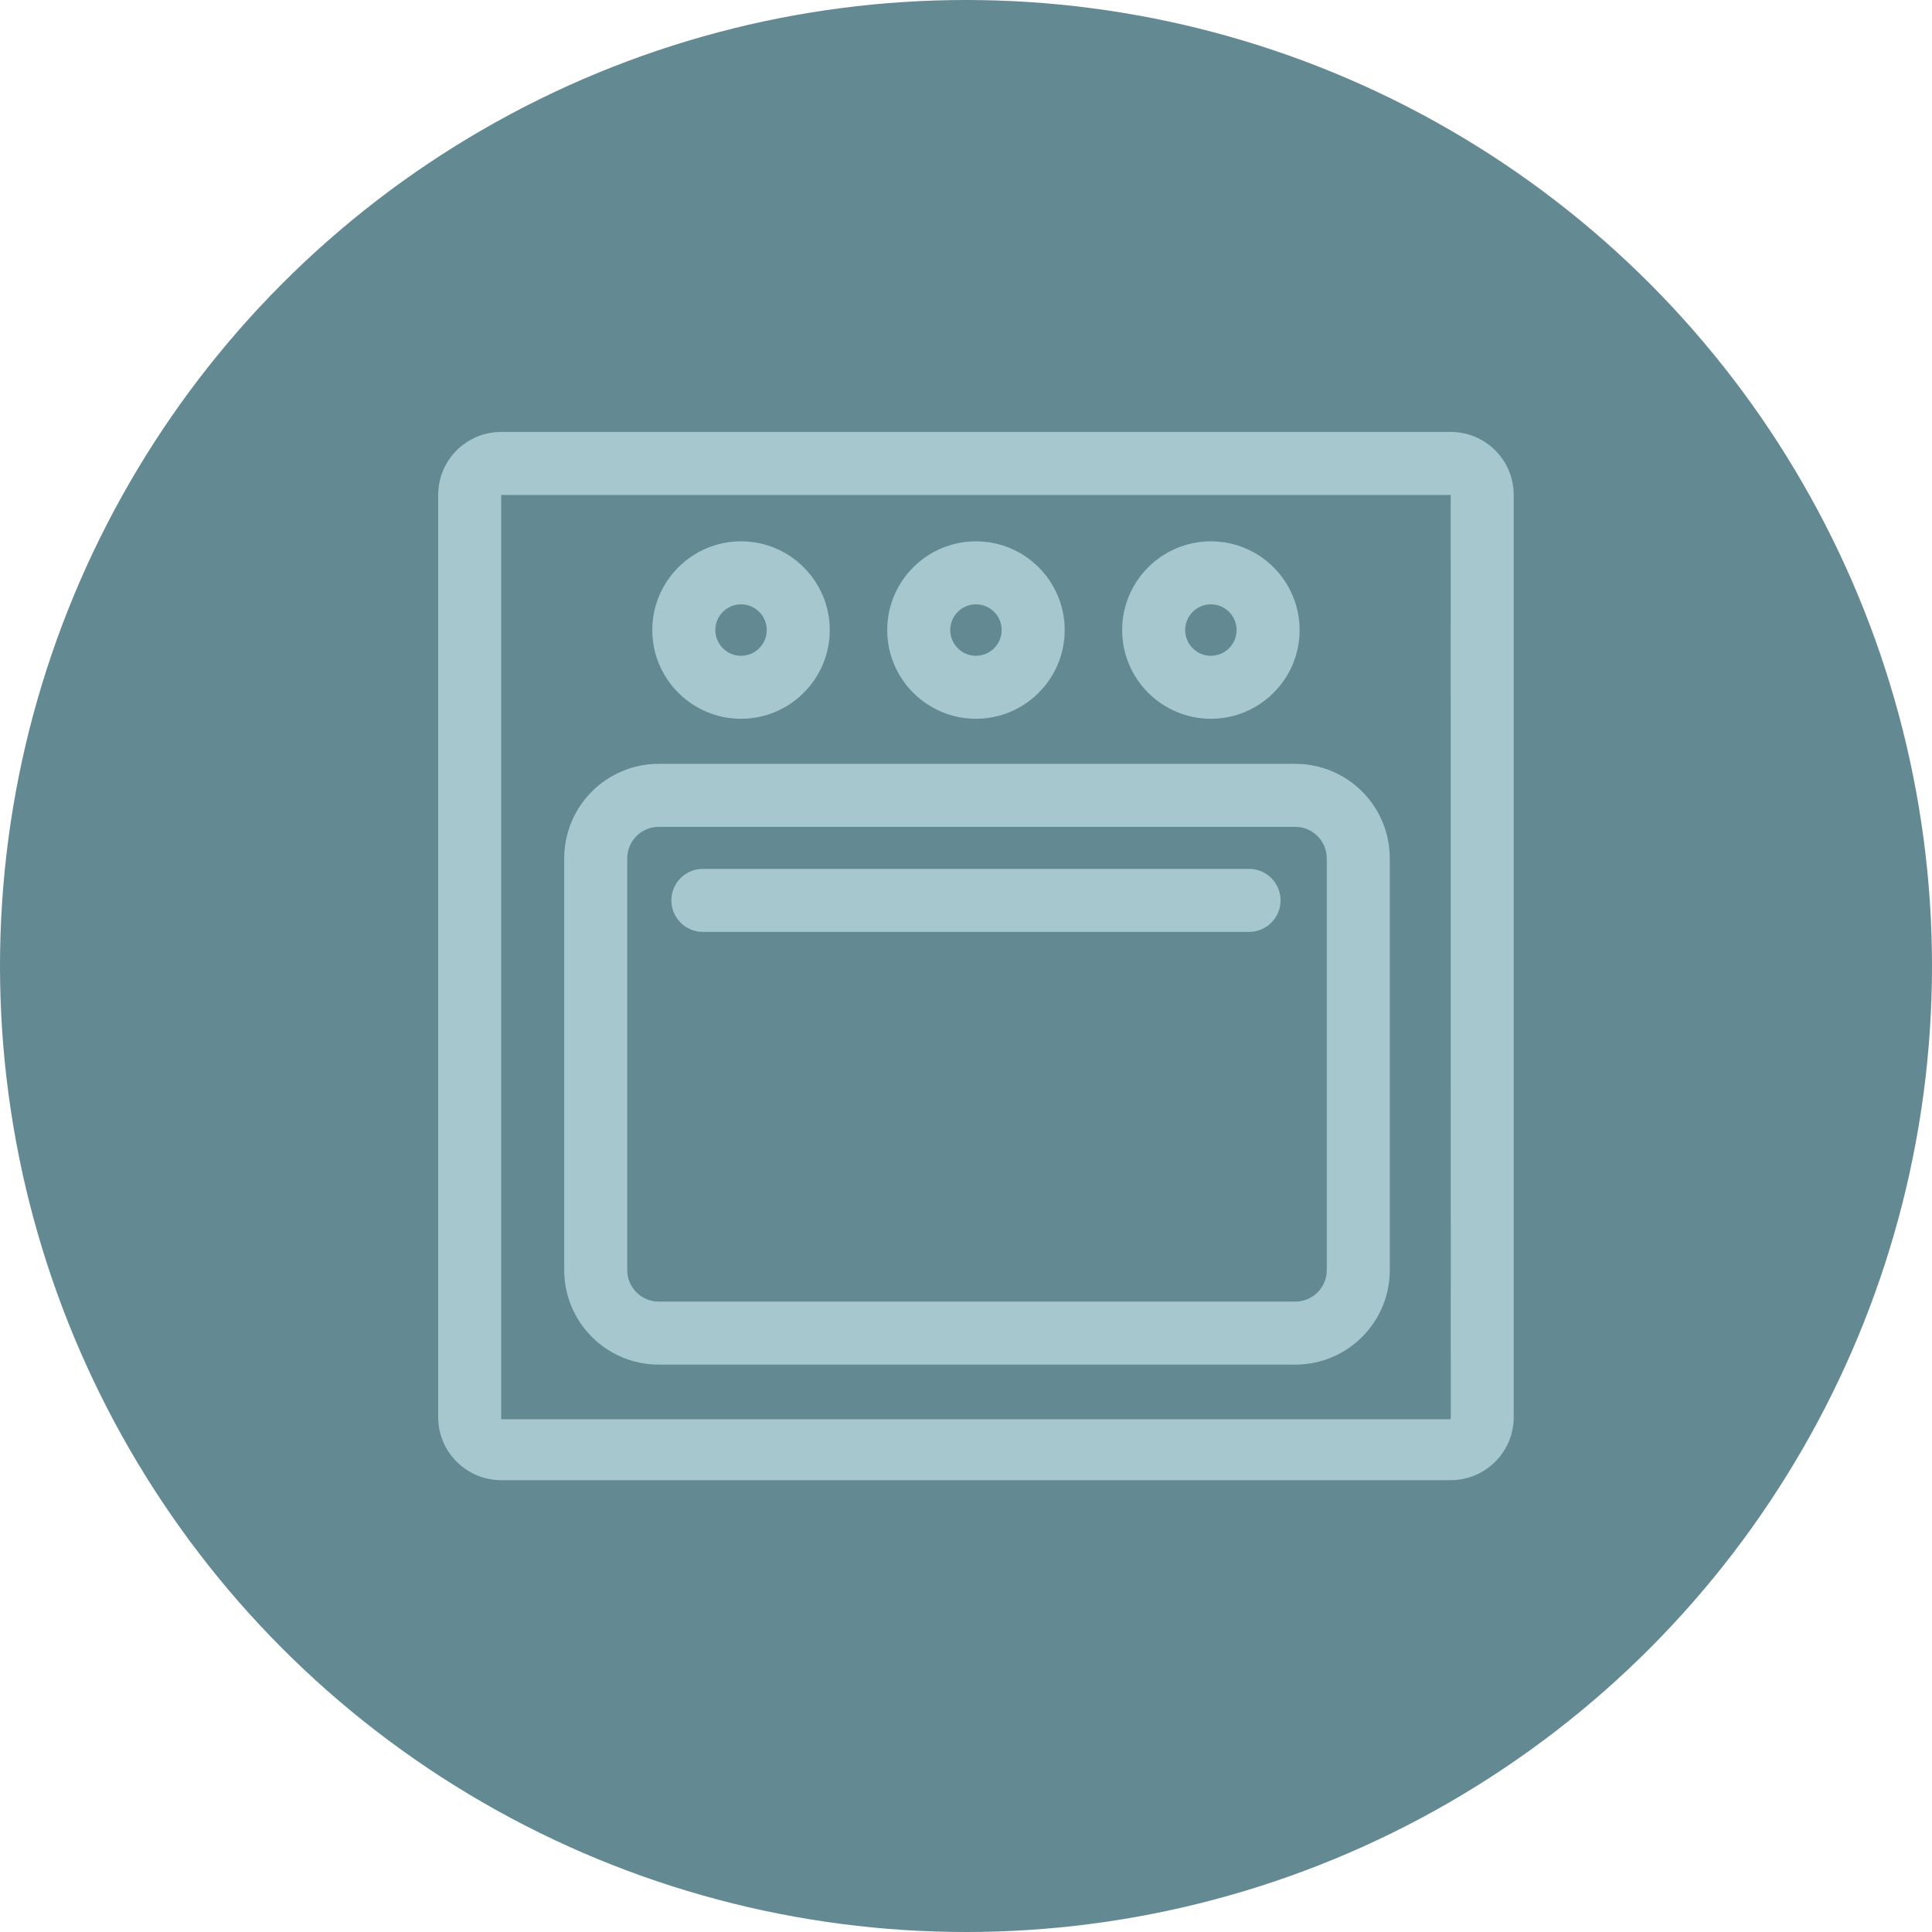 <?xml version="1.0" encoding="UTF-8"?> <svg xmlns="http://www.w3.org/2000/svg" width="97" height="97" viewBox="0 0 97 97" fill="none"> <circle cx="48.5" cy="48.5" r="48.5" fill="#638992"></circle> <path d="M72.836 21.686H25.164C23.417 21.686 22 23.102 22 24.85V71.15C22 72.898 23.417 74.314 25.164 74.314H72.836C74.583 74.314 76 72.898 76 71.15V24.85C76 23.102 74.583 21.686 72.836 21.686ZM72.836 71.256H25.164V24.85H72.836L72.838 71.256C72.838 71.256 72.837 71.256 72.836 71.256Z" fill="#A7C7CF"></path> <path d="M65.031 38.35H33.074C30.453 38.35 28.328 40.474 28.328 43.096V63.768C28.328 66.389 30.453 68.514 33.074 68.514H65.031C67.653 68.514 69.777 66.389 69.777 63.768V43.096C69.777 40.474 67.653 38.35 65.031 38.35ZM66.613 63.768C66.613 64.641 65.905 65.35 65.031 65.35H33.074C32.2 65.35 31.492 64.641 31.492 63.768V43.096C31.492 42.222 32.2 41.514 33.074 41.514H65.031C65.905 41.514 66.613 42.222 66.613 43.096V63.768Z" fill="#A7C7CF"></path> <path d="M49 27.178C46.543 27.178 44.545 29.176 44.545 31.633C44.545 34.089 46.543 36.088 49 36.088C51.457 36.088 53.455 34.089 53.455 31.633C53.455 29.176 51.457 27.178 49 27.178ZM49 32.924C48.288 32.924 47.709 32.345 47.709 31.633C47.709 30.921 48.288 30.342 49 30.342C49.712 30.342 50.291 30.921 50.291 31.633C50.291 32.345 49.712 32.924 49 32.924Z" fill="#A7C7CF"></path> <path d="M60.795 27.178C58.338 27.178 56.34 29.176 56.34 31.633C56.34 34.089 58.338 36.088 60.795 36.088C63.251 36.088 65.25 34.089 65.25 31.633C65.25 29.176 63.251 27.178 60.795 27.178ZM60.795 32.924C60.083 32.924 59.504 32.345 59.504 31.633C59.504 30.921 60.083 30.342 60.795 30.342C61.507 30.342 62.086 30.921 62.086 31.633C62.086 32.345 61.507 32.924 60.795 32.924Z" fill="#A7C7CF"></path> <path d="M37.205 27.178C34.748 27.178 32.75 29.176 32.75 31.633C32.75 34.089 34.748 36.088 37.205 36.088C39.662 36.088 41.66 34.089 41.66 31.633C41.66 29.176 39.662 27.178 37.205 27.178ZM37.205 32.924C36.493 32.924 35.914 32.345 35.914 31.633C35.914 30.921 36.493 30.342 37.205 30.342C37.917 30.342 38.496 30.921 38.496 31.633C38.496 32.345 37.917 32.924 37.205 32.924Z" fill="#A7C7CF"></path> <path d="M62.711 43.623H35.289C34.415 43.623 33.707 44.331 33.707 45.205C33.707 46.079 34.415 46.787 35.289 46.787H62.711C63.585 46.787 64.293 46.079 64.293 45.205C64.293 44.331 63.585 43.623 62.711 43.623Z" fill="#A7C7CF"></path> </svg> 